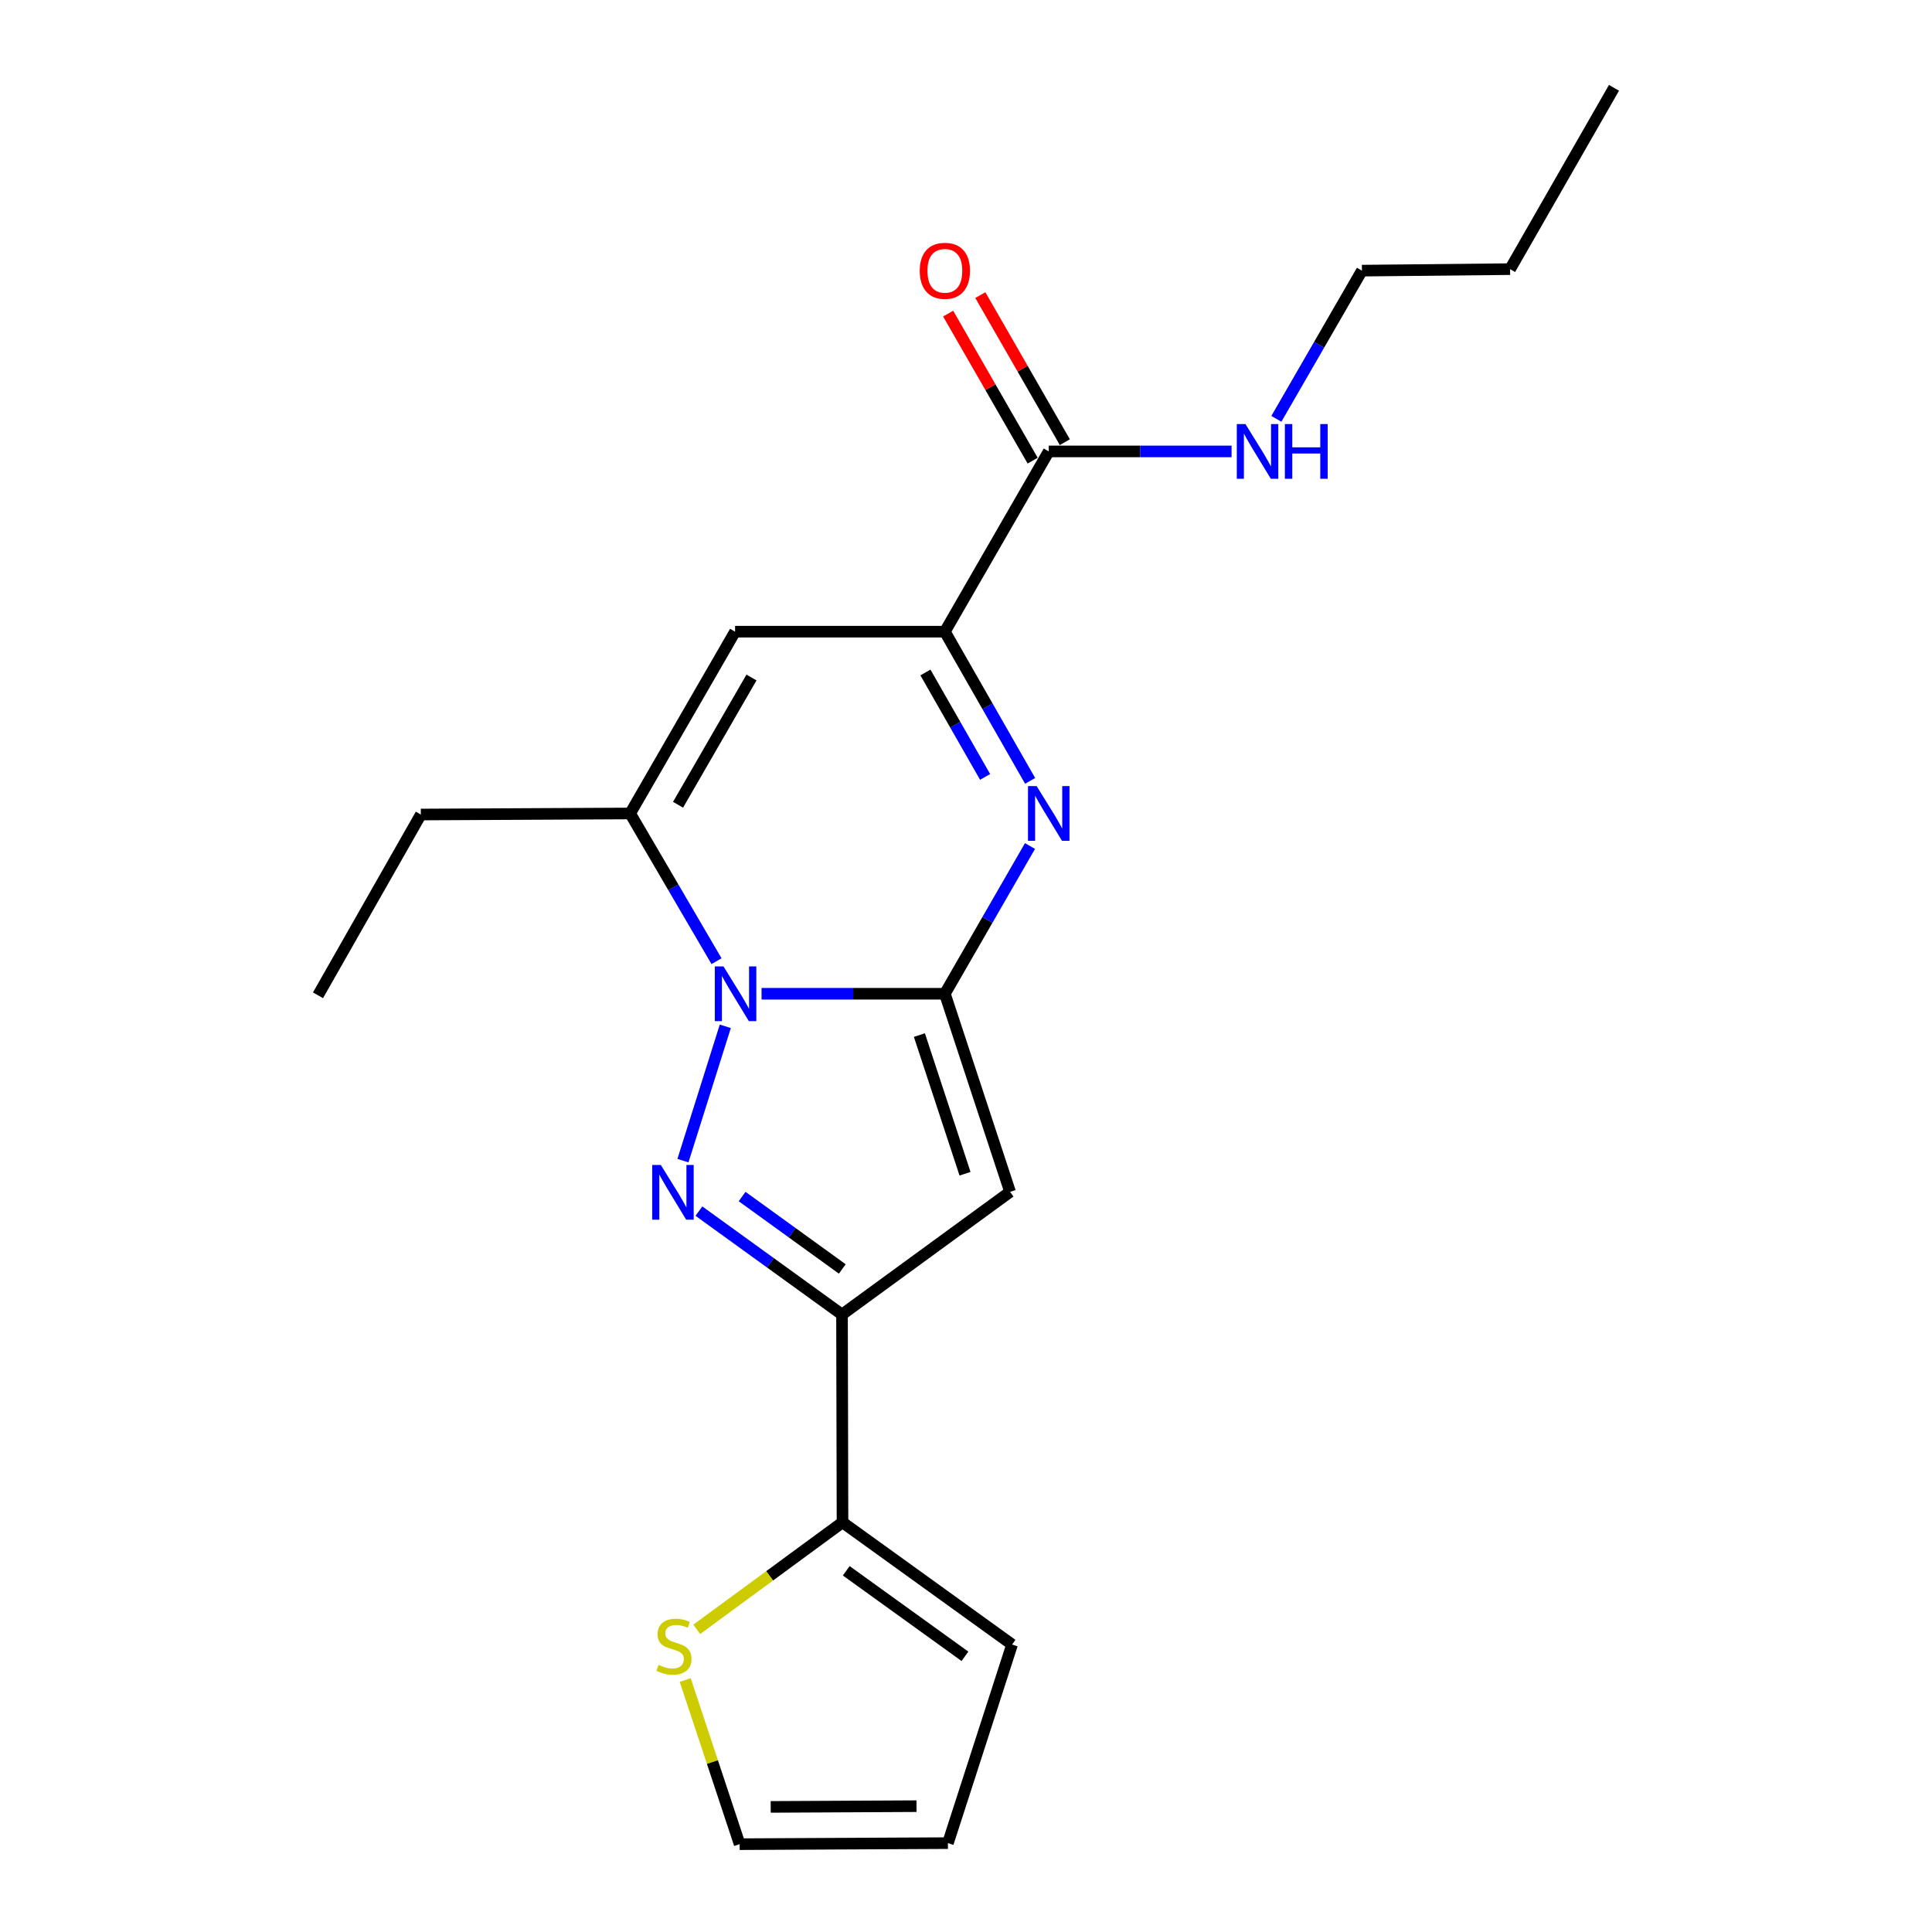 <?xml version='1.0' encoding='iso-8859-1'?>
<svg version='1.1' baseProfile='full'
              xmlns='http://www.w3.org/2000/svg'
                      xmlns:rdkit='http://www.rdkit.org/xml'
                      xmlns:xlink='http://www.w3.org/1999/xlink'
                  xml:space='preserve'
width='1000px' height='1000px' viewBox='0 0 1000 1000'>
<!-- END OF HEADER -->
<rect style='opacity:1.0;fill:#FFFFFF;stroke:none' width='1000' height='1000' x='0' y='0'> </rect>
<path class='bond-0' d='M 489.06,514.366 L 441.618,514.366' style='fill:none;fill-rule:evenodd;stroke:#000000;stroke-width:6px;stroke-linecap:butt;stroke-linejoin:miter;stroke-opacity:1' />
<path class='bond-0' d='M 441.618,514.366 L 394.177,514.366' style='fill:none;fill-rule:evenodd;stroke:#0000FF;stroke-width:6px;stroke-linecap:butt;stroke-linejoin:miter;stroke-opacity:1' />
<path class='bond-2' d='M 489.06,514.366 L 511.09,476.135' style='fill:none;fill-rule:evenodd;stroke:#000000;stroke-width:6px;stroke-linecap:butt;stroke-linejoin:miter;stroke-opacity:1' />
<path class='bond-2' d='M 511.09,476.135 L 533.12,437.904' style='fill:none;fill-rule:evenodd;stroke:#0000FF;stroke-width:6px;stroke-linecap:butt;stroke-linejoin:miter;stroke-opacity:1' />
<path class='bond-3' d='M 489.06,514.366 L 522.808,616.902' style='fill:none;fill-rule:evenodd;stroke:#000000;stroke-width:6px;stroke-linecap:butt;stroke-linejoin:miter;stroke-opacity:1' />
<path class='bond-3' d='M 475.874,535.753 L 499.498,607.528' style='fill:none;fill-rule:evenodd;stroke:#000000;stroke-width:6px;stroke-linecap:butt;stroke-linejoin:miter;stroke-opacity:1' />
<path class='bond-1' d='M 375.413,531.221 L 353.49,600.746' style='fill:none;fill-rule:evenodd;stroke:#0000FF;stroke-width:6px;stroke-linecap:butt;stroke-linejoin:miter;stroke-opacity:1' />
<path class='bond-6' d='M 370.869,497.504 L 348.518,459.277' style='fill:none;fill-rule:evenodd;stroke:#0000FF;stroke-width:6px;stroke-linecap:butt;stroke-linejoin:miter;stroke-opacity:1' />
<path class='bond-6' d='M 348.518,459.277 L 326.167,421.051' style='fill:none;fill-rule:evenodd;stroke:#000000;stroke-width:6px;stroke-linecap:butt;stroke-linejoin:miter;stroke-opacity:1' />
<path class='bond-21' d='M 361.753,626.872 L 398.788,653.64' style='fill:none;fill-rule:evenodd;stroke:#0000FF;stroke-width:6px;stroke-linecap:butt;stroke-linejoin:miter;stroke-opacity:1' />
<path class='bond-21' d='M 398.788,653.64 L 435.823,680.407' style='fill:none;fill-rule:evenodd;stroke:#000000;stroke-width:6px;stroke-linecap:butt;stroke-linejoin:miter;stroke-opacity:1' />
<path class='bond-21' d='M 384.118,619.332 L 410.042,638.069' style='fill:none;fill-rule:evenodd;stroke:#0000FF;stroke-width:6px;stroke-linecap:butt;stroke-linejoin:miter;stroke-opacity:1' />
<path class='bond-21' d='M 410.042,638.069 L 435.966,656.807' style='fill:none;fill-rule:evenodd;stroke:#000000;stroke-width:6px;stroke-linecap:butt;stroke-linejoin:miter;stroke-opacity:1' />
<path class='bond-5' d='M 533.191,404.182 L 511.126,365.57' style='fill:none;fill-rule:evenodd;stroke:#0000FF;stroke-width:6px;stroke-linecap:butt;stroke-linejoin:miter;stroke-opacity:1' />
<path class='bond-5' d='M 511.126,365.57 L 489.06,326.957' style='fill:none;fill-rule:evenodd;stroke:#000000;stroke-width:6px;stroke-linecap:butt;stroke-linejoin:miter;stroke-opacity:1' />
<path class='bond-5' d='M 509.891,402.13 L 494.445,375.102' style='fill:none;fill-rule:evenodd;stroke:#0000FF;stroke-width:6px;stroke-linecap:butt;stroke-linejoin:miter;stroke-opacity:1' />
<path class='bond-5' d='M 494.445,375.102 L 479,348.073' style='fill:none;fill-rule:evenodd;stroke:#000000;stroke-width:6px;stroke-linecap:butt;stroke-linejoin:miter;stroke-opacity:1' />
<path class='bond-4' d='M 522.808,616.902 L 435.823,680.407' style='fill:none;fill-rule:evenodd;stroke:#000000;stroke-width:6px;stroke-linecap:butt;stroke-linejoin:miter;stroke-opacity:1' />
<path class='bond-8' d='M 435.823,680.407 L 436.079,787.96' style='fill:none;fill-rule:evenodd;stroke:#000000;stroke-width:6px;stroke-linecap:butt;stroke-linejoin:miter;stroke-opacity:1' />
<path class='bond-7' d='M 489.06,326.957 L 380.472,326.957' style='fill:none;fill-rule:evenodd;stroke:#000000;stroke-width:6px;stroke-linecap:butt;stroke-linejoin:miter;stroke-opacity:1' />
<path class='bond-9' d='M 489.06,326.957 L 542.831,233.653' style='fill:none;fill-rule:evenodd;stroke:#000000;stroke-width:6px;stroke-linecap:butt;stroke-linejoin:miter;stroke-opacity:1' />
<path class='bond-16' d='M 326.167,421.051 L 217.825,421.595' style='fill:none;fill-rule:evenodd;stroke:#000000;stroke-width:6px;stroke-linecap:butt;stroke-linejoin:miter;stroke-opacity:1' />
<path class='bond-22' d='M 326.167,421.051 L 380.472,326.957' style='fill:none;fill-rule:evenodd;stroke:#000000;stroke-width:6px;stroke-linecap:butt;stroke-linejoin:miter;stroke-opacity:1' />
<path class='bond-22' d='M 350.952,416.54 L 388.966,350.674' style='fill:none;fill-rule:evenodd;stroke:#000000;stroke-width:6px;stroke-linecap:butt;stroke-linejoin:miter;stroke-opacity:1' />
<path class='bond-10' d='M 436.079,787.96 L 398.351,815.654' style='fill:none;fill-rule:evenodd;stroke:#000000;stroke-width:6px;stroke-linecap:butt;stroke-linejoin:miter;stroke-opacity:1' />
<path class='bond-10' d='M 398.351,815.654 L 360.623,843.347' style='fill:none;fill-rule:evenodd;stroke:#CCCC00;stroke-width:6px;stroke-linecap:butt;stroke-linejoin:miter;stroke-opacity:1' />
<path class='bond-11' d='M 436.079,787.96 L 523.854,851.209' style='fill:none;fill-rule:evenodd;stroke:#000000;stroke-width:6px;stroke-linecap:butt;stroke-linejoin:miter;stroke-opacity:1' />
<path class='bond-11' d='M 438.014,813.034 L 499.457,857.308' style='fill:none;fill-rule:evenodd;stroke:#000000;stroke-width:6px;stroke-linecap:butt;stroke-linejoin:miter;stroke-opacity:1' />
<path class='bond-13' d='M 551.16,228.867 L 529.29,190.811' style='fill:none;fill-rule:evenodd;stroke:#000000;stroke-width:6px;stroke-linecap:butt;stroke-linejoin:miter;stroke-opacity:1' />
<path class='bond-13' d='M 529.29,190.811 L 507.421,152.754' style='fill:none;fill-rule:evenodd;stroke:#FF0000;stroke-width:6px;stroke-linecap:butt;stroke-linejoin:miter;stroke-opacity:1' />
<path class='bond-13' d='M 534.503,238.439 L 512.633,200.383' style='fill:none;fill-rule:evenodd;stroke:#000000;stroke-width:6px;stroke-linecap:butt;stroke-linejoin:miter;stroke-opacity:1' />
<path class='bond-13' d='M 512.633,200.383 L 490.764,162.326' style='fill:none;fill-rule:evenodd;stroke:#FF0000;stroke-width:6px;stroke-linecap:butt;stroke-linejoin:miter;stroke-opacity:1' />
<path class='bond-15' d='M 542.831,233.653 L 590.148,233.653' style='fill:none;fill-rule:evenodd;stroke:#000000;stroke-width:6px;stroke-linecap:butt;stroke-linejoin:miter;stroke-opacity:1' />
<path class='bond-15' d='M 590.148,233.653 L 637.465,233.653' style='fill:none;fill-rule:evenodd;stroke:#0000FF;stroke-width:6px;stroke-linecap:butt;stroke-linejoin:miter;stroke-opacity:1' />
<path class='bond-12' d='M 354.667,869.579 L 368.754,912.062' style='fill:none;fill-rule:evenodd;stroke:#CCCC00;stroke-width:6px;stroke-linecap:butt;stroke-linejoin:miter;stroke-opacity:1' />
<path class='bond-12' d='M 368.754,912.062 L 382.842,954.545' style='fill:none;fill-rule:evenodd;stroke:#000000;stroke-width:6px;stroke-linecap:butt;stroke-linejoin:miter;stroke-opacity:1' />
<path class='bond-14' d='M 523.854,851.209 L 490.64,954.001' style='fill:none;fill-rule:evenodd;stroke:#000000;stroke-width:6px;stroke-linecap:butt;stroke-linejoin:miter;stroke-opacity:1' />
<path class='bond-23' d='M 382.842,954.545 L 490.64,954.001' style='fill:none;fill-rule:evenodd;stroke:#000000;stroke-width:6px;stroke-linecap:butt;stroke-linejoin:miter;stroke-opacity:1' />
<path class='bond-23' d='M 398.914,935.252 L 474.373,934.871' style='fill:none;fill-rule:evenodd;stroke:#000000;stroke-width:6px;stroke-linecap:butt;stroke-linejoin:miter;stroke-opacity:1' />
<path class='bond-17' d='M 660.642,216.792 L 682.788,178.437' style='fill:none;fill-rule:evenodd;stroke:#0000FF;stroke-width:6px;stroke-linecap:butt;stroke-linejoin:miter;stroke-opacity:1' />
<path class='bond-17' d='M 682.788,178.437 L 704.934,140.082' style='fill:none;fill-rule:evenodd;stroke:#000000;stroke-width:6px;stroke-linecap:butt;stroke-linejoin:miter;stroke-opacity:1' />
<path class='bond-19' d='M 217.825,421.595 L 164.598,515.156' style='fill:none;fill-rule:evenodd;stroke:#000000;stroke-width:6px;stroke-linecap:butt;stroke-linejoin:miter;stroke-opacity:1' />
<path class='bond-18' d='M 704.934,140.082 L 781.62,139.303' style='fill:none;fill-rule:evenodd;stroke:#000000;stroke-width:6px;stroke-linecap:butt;stroke-linejoin:miter;stroke-opacity:1' />
<path class='bond-20' d='M 781.62,139.303 L 835.402,45.455' style='fill:none;fill-rule:evenodd;stroke:#000000;stroke-width:6px;stroke-linecap:butt;stroke-linejoin:miter;stroke-opacity:1' />
<path  class='atom-1' d='M 374.468 500.206
L 383.748 515.206
Q 384.668 516.686, 386.148 519.366
Q 387.628 522.046, 387.708 522.206
L 387.708 500.206
L 391.468 500.206
L 391.468 528.526
L 387.588 528.526
L 377.628 512.126
Q 376.468 510.206, 375.228 508.006
Q 374.028 505.806, 373.668 505.126
L 373.668 528.526
L 369.988 528.526
L 369.988 500.206
L 374.468 500.206
' fill='#0000FF'/>
<path  class='atom-2' d='M 342.054 602.998
L 351.334 617.998
Q 352.254 619.478, 353.734 622.158
Q 355.214 624.838, 355.294 624.998
L 355.294 602.998
L 359.054 602.998
L 359.054 631.318
L 355.174 631.318
L 345.214 614.918
Q 344.054 612.998, 342.814 610.798
Q 341.614 608.598, 341.254 607.918
L 341.254 631.318
L 337.574 631.318
L 337.574 602.998
L 342.054 602.998
' fill='#0000FF'/>
<path  class='atom-3' d='M 536.571 406.891
L 545.851 421.891
Q 546.771 423.371, 548.251 426.051
Q 549.731 428.731, 549.811 428.891
L 549.811 406.891
L 553.571 406.891
L 553.571 435.211
L 549.691 435.211
L 539.731 418.811
Q 538.571 416.891, 537.331 414.691
Q 536.131 412.491, 535.771 411.811
L 535.771 435.211
L 532.091 435.211
L 532.091 406.891
L 536.571 406.891
' fill='#0000FF'/>
<path  class='atom-11' d='M 340.837 861.718
Q 341.157 861.838, 342.477 862.398
Q 343.797 862.958, 345.237 863.318
Q 346.717 863.638, 348.157 863.638
Q 350.837 863.638, 352.397 862.358
Q 353.957 861.038, 353.957 858.758
Q 353.957 857.198, 353.157 856.238
Q 352.397 855.278, 351.197 854.758
Q 349.997 854.238, 347.997 853.638
Q 345.477 852.878, 343.957 852.158
Q 342.477 851.438, 341.397 849.918
Q 340.357 848.398, 340.357 845.838
Q 340.357 842.278, 342.757 840.078
Q 345.197 837.878, 349.997 837.878
Q 353.277 837.878, 356.997 839.438
L 356.077 842.518
Q 352.677 841.118, 350.117 841.118
Q 347.357 841.118, 345.837 842.278
Q 344.317 843.398, 344.357 845.358
Q 344.357 846.878, 345.117 847.798
Q 345.917 848.718, 347.037 849.238
Q 348.197 849.758, 350.117 850.358
Q 352.677 851.158, 354.197 851.958
Q 355.717 852.758, 356.797 854.398
Q 357.917 855.998, 357.917 858.758
Q 357.917 862.678, 355.277 864.798
Q 352.677 866.878, 348.317 866.878
Q 345.797 866.878, 343.877 866.318
Q 341.997 865.798, 339.757 864.878
L 340.837 861.718
' fill='#CCCC00'/>
<path  class='atom-14' d='M 476.06 140.162
Q 476.06 133.362, 479.42 129.562
Q 482.78 125.762, 489.06 125.762
Q 495.34 125.762, 498.7 129.562
Q 502.06 133.362, 502.06 140.162
Q 502.06 147.042, 498.66 150.962
Q 495.26 154.842, 489.06 154.842
Q 482.82 154.842, 479.42 150.962
Q 476.06 147.082, 476.06 140.162
M 489.06 151.642
Q 493.38 151.642, 495.7 148.762
Q 498.06 145.842, 498.06 140.162
Q 498.06 134.602, 495.7 131.802
Q 493.38 128.962, 489.06 128.962
Q 484.74 128.962, 482.38 131.762
Q 480.06 134.562, 480.06 140.162
Q 480.06 145.882, 482.38 148.762
Q 484.74 151.642, 489.06 151.642
' fill='#FF0000'/>
<path  class='atom-16' d='M 644.647 219.493
L 653.927 234.493
Q 654.847 235.973, 656.327 238.653
Q 657.807 241.333, 657.887 241.493
L 657.887 219.493
L 661.647 219.493
L 661.647 247.813
L 657.767 247.813
L 647.807 231.413
Q 646.647 229.493, 645.407 227.293
Q 644.207 225.093, 643.847 224.413
L 643.847 247.813
L 640.167 247.813
L 640.167 219.493
L 644.647 219.493
' fill='#0000FF'/>
<path  class='atom-16' d='M 665.047 219.493
L 668.887 219.493
L 668.887 231.533
L 683.367 231.533
L 683.367 219.493
L 687.207 219.493
L 687.207 247.813
L 683.367 247.813
L 683.367 234.733
L 668.887 234.733
L 668.887 247.813
L 665.047 247.813
L 665.047 219.493
' fill='#0000FF'/>
</svg>
